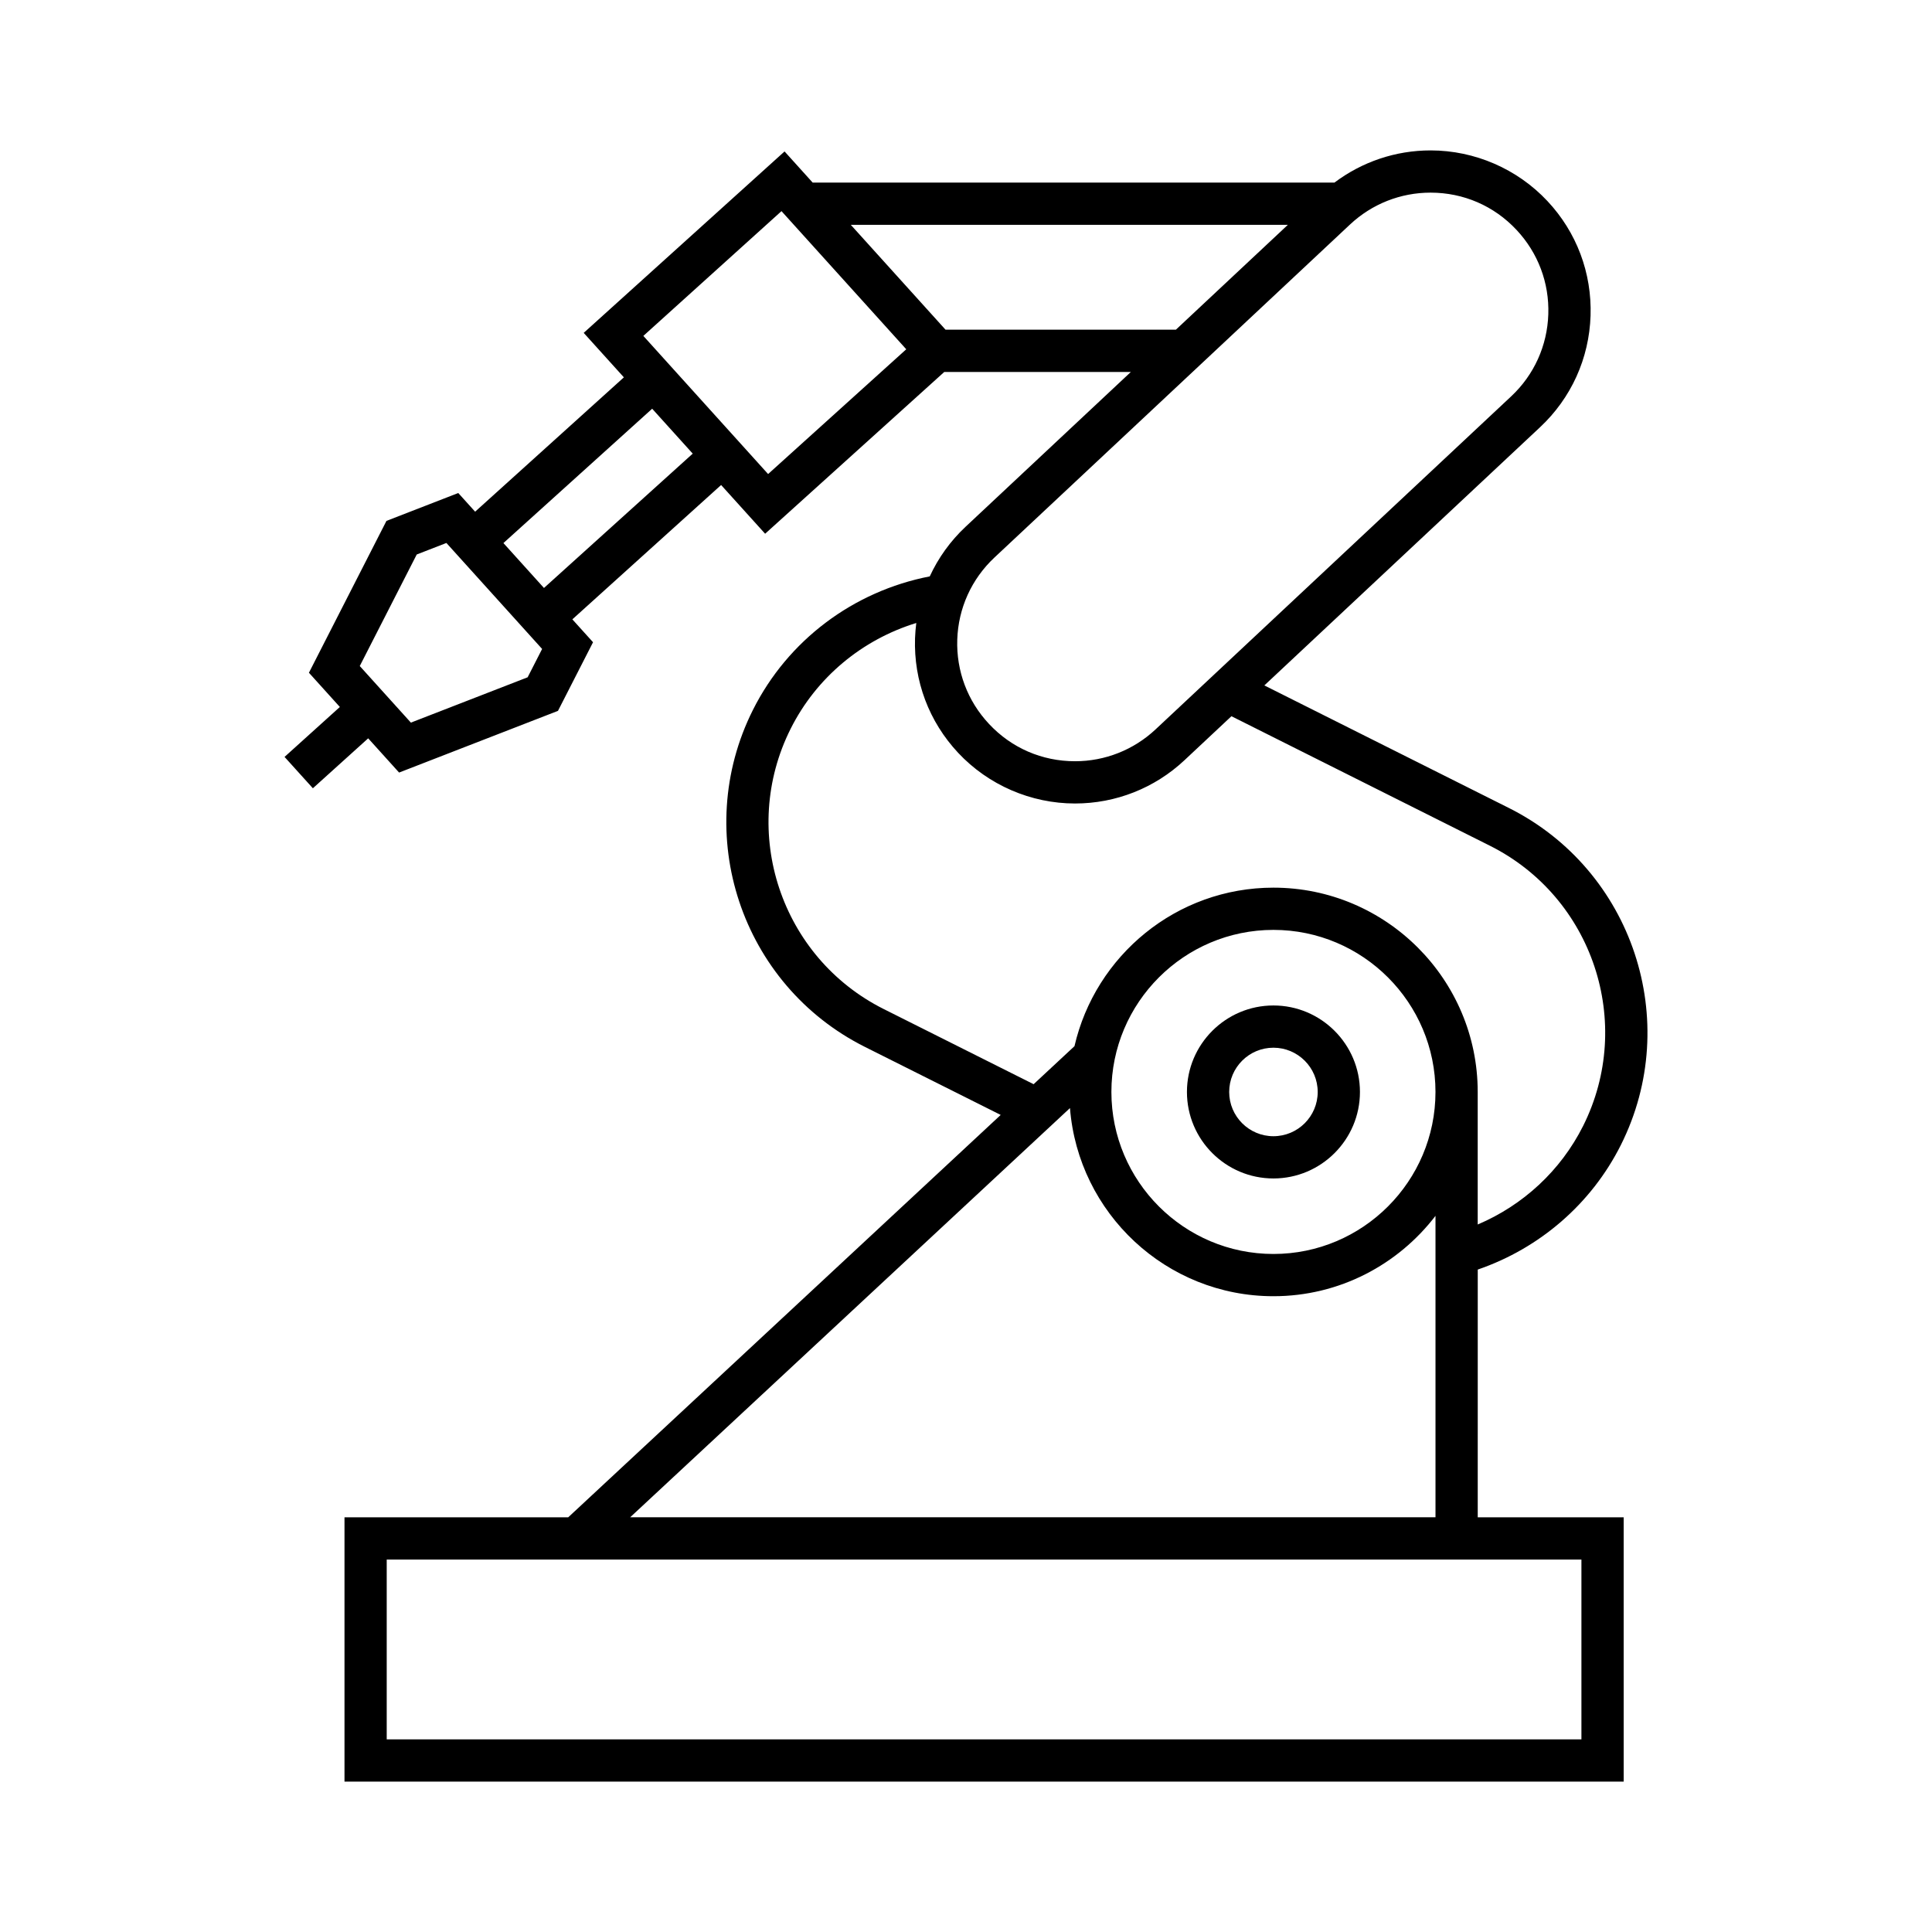 <?xml version="1.0" encoding="UTF-8"?>
<!-- Uploaded to: ICON Repo, www.svgrepo.com, Generator: ICON Repo Mixer Tools -->
<svg fill="#000000" width="800px" height="800px" version="1.1" viewBox="144 144 512 512" xmlns="http://www.w3.org/2000/svg">
 <g>
  <path d="m481.47 410.46c-12.641 0-22.918 10.285-22.918 22.922 0 12.641 10.277 22.922 22.918 22.922s22.93-10.285 22.93-22.922c0-12.641-10.289-22.922-22.93-22.922zm0 34.648c-6.461 0-11.723-5.258-11.723-11.727 0-6.473 5.258-11.727 11.723-11.727s11.734 5.258 11.734 11.727c0 6.473-5.266 11.727-11.734 11.727z"/>
  <path d="m535.62 480.45c16.418-5.633 30.117-17.434 37.938-33.039 16.43-32.805 3.113-72.855-29.68-89.285l-64.812-32.48 73.059-68.422c8.27-7.742 13.02-18.242 13.391-29.566 0.363-11.324-3.688-22.113-11.438-30.379-7.988-8.527-19.27-13.418-30.961-13.418-9.27 0-18.152 3.016-25.477 8.531h-138.27l-7.453-8.258-53.23 48.082 10.648 11.785-39.422 35.602-4.469-4.949-19.031 7.391-20.543 40.238 8.195 9.074-14.656 13.234 7.508 8.309 14.656-13.234 8.191 9.07 42.105-16.348 9.293-18.188-5.481-6.066 39.422-35.602 11.664 12.914 47.477-42.875h49.445l-43.777 41.004c-4.059 3.801-7.254 8.273-9.516 13.172-20.215 3.93-37.594 16.898-46.871 35.406-16.43 32.793-3.117 72.84 29.676 89.281l35.996 18.035-114.62 106.64h-59.281v70.035h339l-0.004-70.035h-38.676zm-251.79-156.96-30.941 12.012-13.547-14.996 15.098-29.562 7.863-3.051 25.363 28.086zm4.328-23.672-10.746-11.902 39.422-35.602 10.746 11.902zm59.398-30.191-33.062-36.609 36.609-33.066 33.066 36.609zm47.012-38.262-25.094-27.781h115.82l-29.664 27.781zm12.984 60.375 94.23-88.258c5.805-5.434 13.379-8.43 21.328-8.43 8.734 0 16.828 3.504 22.789 9.879 5.699 6.086 8.695 14.023 8.418 22.359-0.273 8.336-3.773 16.066-9.852 21.758l-94.23 88.25c-5.812 5.441-13.391 8.438-21.34 8.438-8.738 0-16.828-3.504-22.785-9.875-5.711-6.086-8.695-14.027-8.426-22.363 0.277-8.328 3.785-16.059 9.867-21.758zm-29.355 119.67c-27.273-13.672-38.344-46.984-24.68-74.258 6.828-13.629 18.953-23.652 33.309-28.055-0.164 1.332-0.285 2.676-0.332 4.035-0.371 11.324 3.695 22.117 11.438 30.387 7.992 8.527 19.273 13.414 30.961 13.414 10.805 0 21.105-4.07 28.992-11.457l12.461-11.672 68.512 34.332c27.273 13.664 38.344 46.977 24.68 74.258-5.93 11.812-15.898 21.008-27.93 26.109v-35.121c0-29.852-24.289-54.145-54.137-54.145-25.684 0-47.191 17.984-52.723 42.008l-10.828 10.078zm146.22 21.965c0 23.672-19.262 42.941-42.941 42.941-23.68 0-42.945-19.262-42.945-42.941 0-23.68 19.262-42.945 42.945-42.945 23.676 0 42.941 19.262 42.941 42.945zm-96.863 4.277c2.195 27.855 25.508 49.859 53.926 49.859 17.492 0 33.039-8.379 42.941-21.301v79.887h-213.42zm135.54 119.65v47.645h-316.61v-47.645z"/>
 </g>
</svg>
